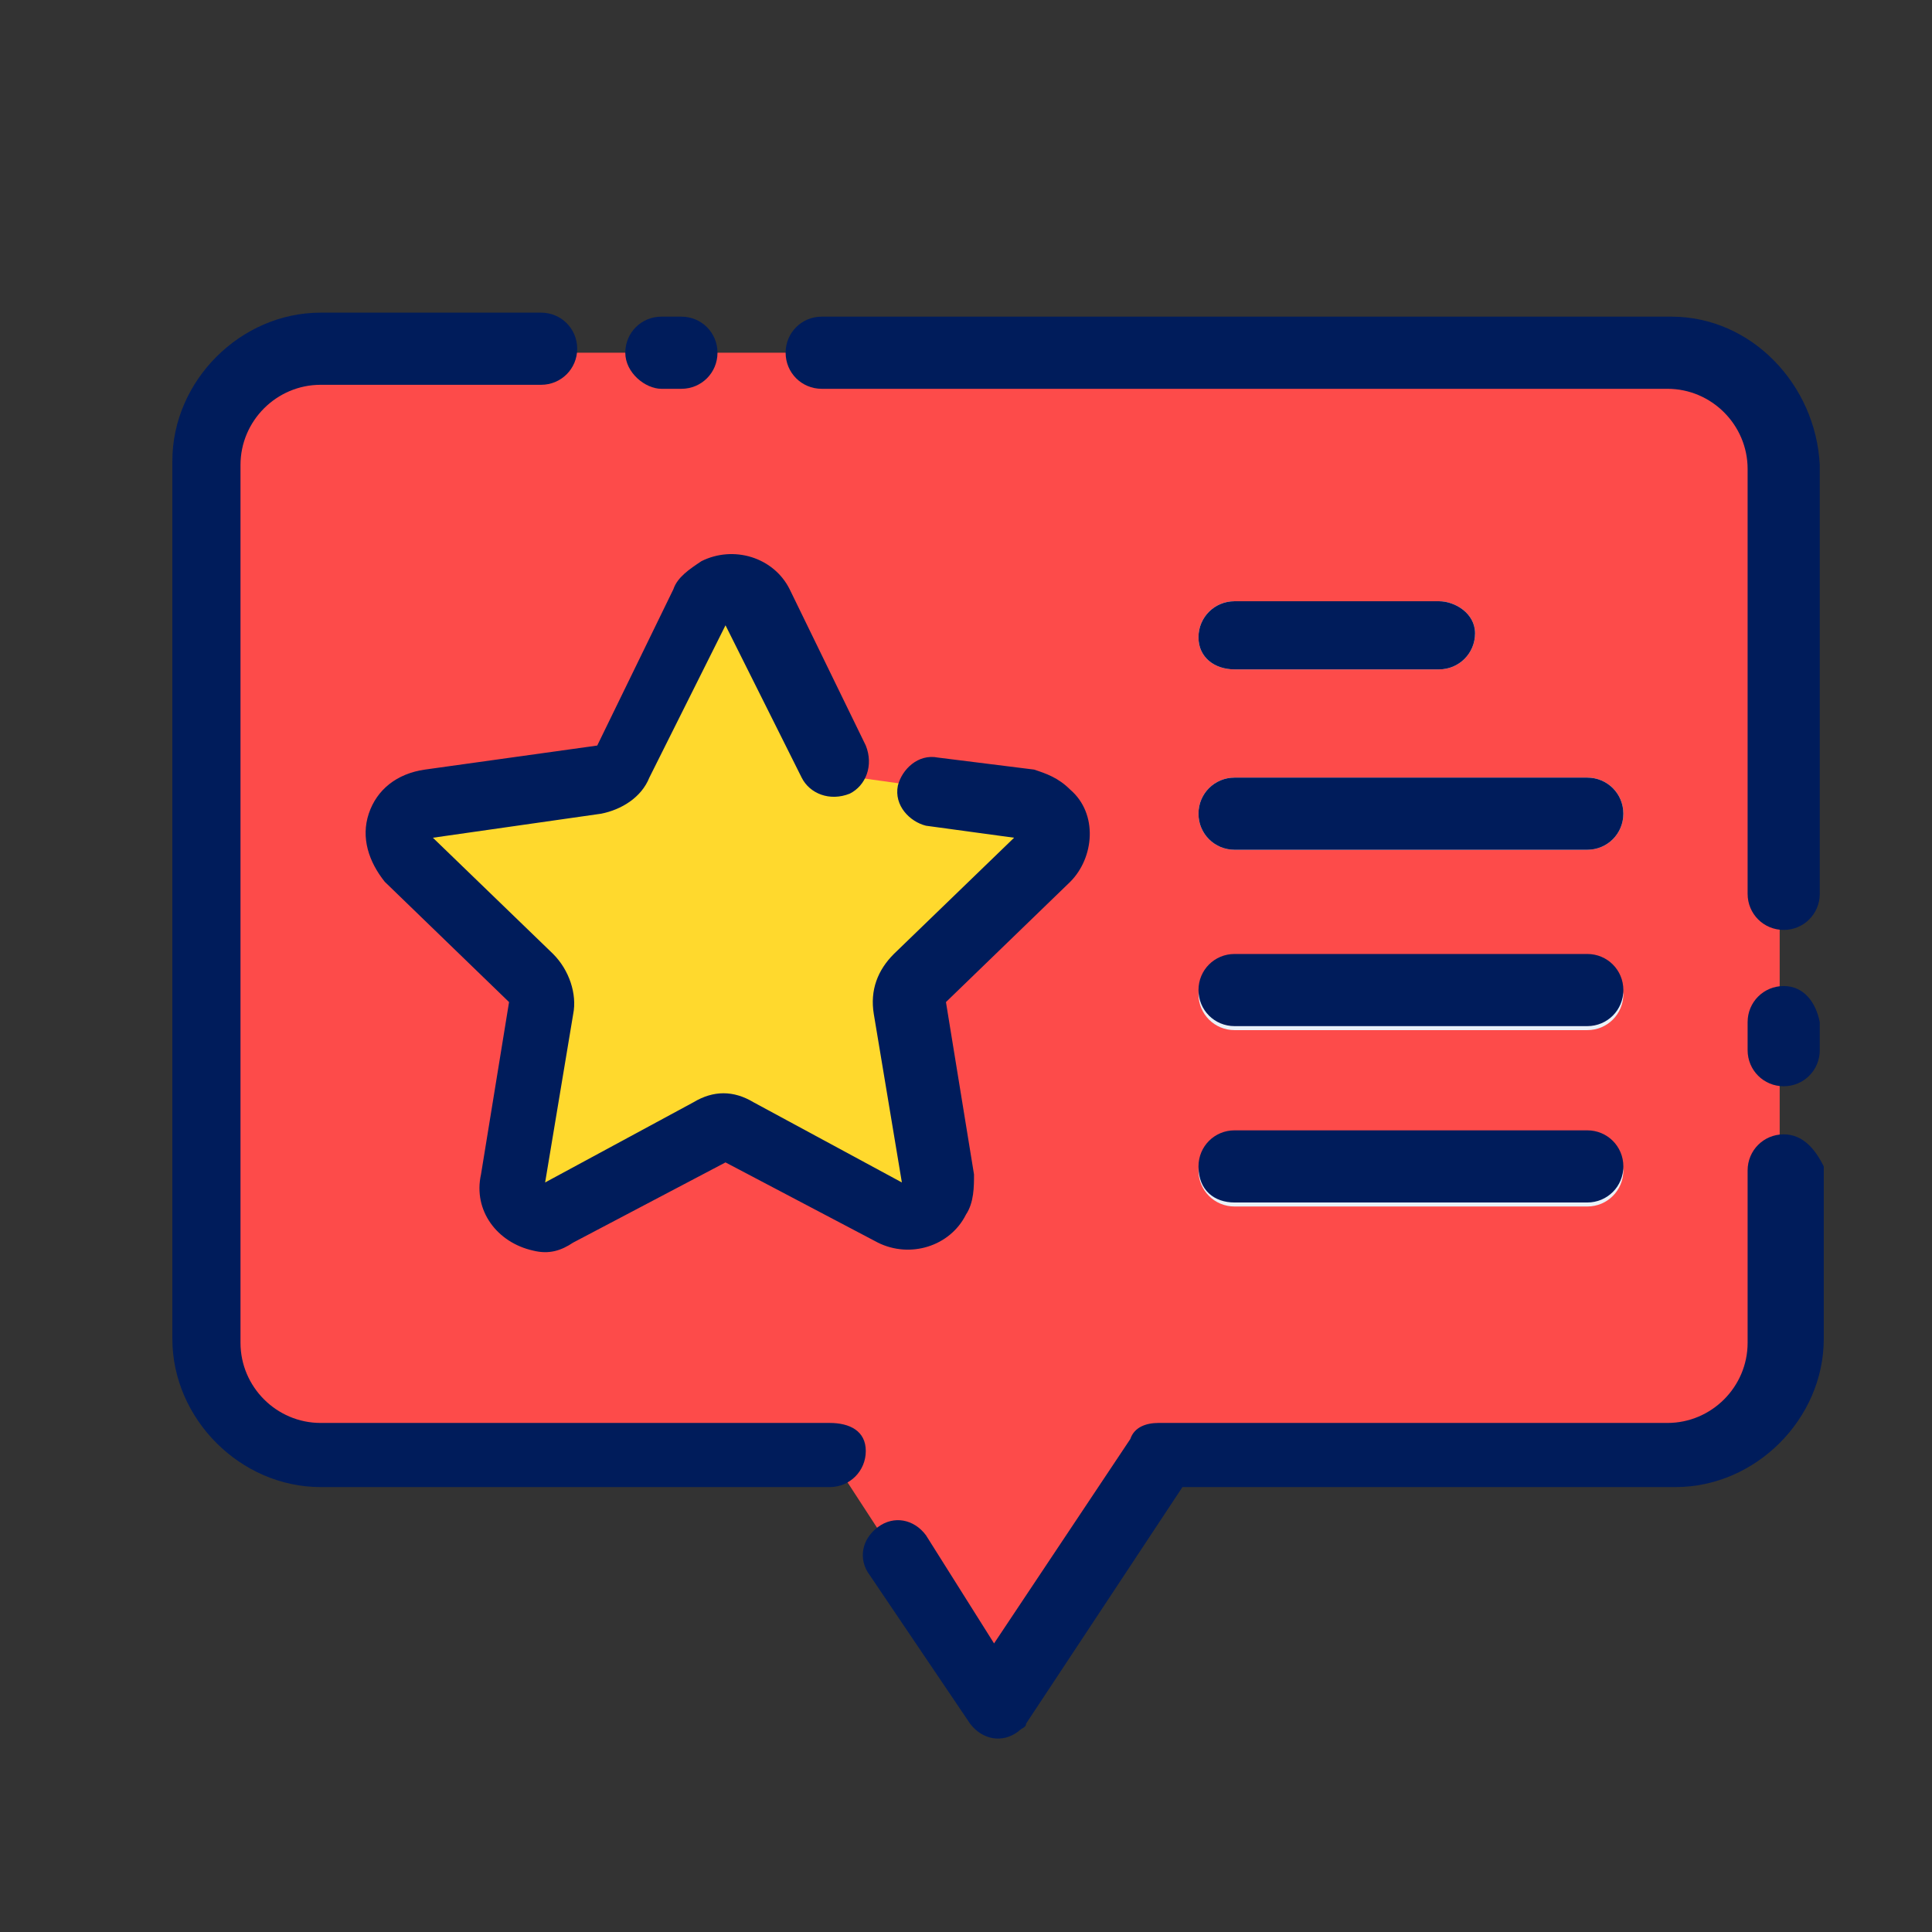 <?xml version="1.0" encoding="utf-8"?>
<!-- Generator: Adobe Illustrator 26.0.1, SVG Export Plug-In . SVG Version: 6.00 Build 0)  -->
<svg version="1.1" xmlns="http://www.w3.org/2000/svg" xmlns:xlink="http://www.w3.org/1999/xlink" x="0px" y="0px"
	 viewBox="0 0 48.2 48.2" style="enable-background:new 0 0 48.2 48.2;" xml:space="preserve">
<rect x="0" y="0" width="48.2" height="48.2" fill="#333333" stroke="none"/>
<style type="text/css">
	.st0{fill:#FD4B4A;}
	.st1{fill:#FFD92D;}
	.st2{fill:#E9F1F8;}
	.st3{fill:#001C5B;}
	.st4{display:none;}
	.st5{display:inline;}
	.st6{fill:#27FD36;}
	.st7{fill:#45E0FD;}
	.st8{fill:#F92DFD;}
</style>
<g id="Livello_1">
	<g>
		<g>
			<path class="st0" d="M41.7,8.8H8c-1.6,0-2.8,1.3-2.8,2.8v21.9c0,1.6,1.3,2.8,2.8,2.8h12.7l4.1,6.3l4.1-6.3h12.7
				c1.6,0,2.8-1.3,2.8-2.8l0,0V11.6C44.5,10.1,43.2,8.8,41.7,8.8C41.7,8.8,41.7,8.8,41.7,8.8z"/>
			<path class="st1" d="M18.9,15.1l1.9,3.9c0.1,0.2,0.3,0.4,0.6,0.4l4.3,0.6c0.4,0.1,0.7,0.5,0.7,0.9c0,0.2-0.1,0.3-0.2,0.4
				l-3.1,3.1c-0.2,0.2-0.3,0.4-0.2,0.7l0.7,4.3c0.1,0.4-0.2,0.8-0.6,0.9c-0.2,0-0.3,0-0.5-0.1l-3.9-2c-0.2-0.1-0.5-0.1-0.7,0l-3.9,2
				c-0.4,0.2-0.9,0.1-1-0.3c-0.1-0.2-0.1-0.3-0.1-0.5l0.7-4.3c0-0.3,0-0.5-0.2-0.7l-3.1-3.1c-0.3-0.3-0.3-0.8,0-1.1
				c0.1-0.1,0.3-0.2,0.4-0.2l4.3-0.6c0.3,0,0.5-0.2,0.6-0.4l1.9-3.9c0.2-0.4,0.7-0.5,1-0.4C18.7,14.8,18.8,14.9,18.9,15.1z"/>
			<g>
				<path class="st2" d="M30.8,16.7h5.1c0.5,0,0.9-0.4,0.9-0.9S36.3,15,35.9,15h-5.1c-0.5,0-0.9,0.4-0.9,0.9S30.3,16.7,30.8,16.7z"
					/>
				<path class="st2" d="M30.8,21.2h8.8c0.5,0,0.9-0.4,0.9-0.9s-0.4-0.9-0.9-0.9h-8.8c-0.5,0-0.9,0.4-0.9,0.9S30.3,21.2,30.8,21.2z"
					/>
				<path class="st2" d="M39.6,23.9h-8.8c-0.5,0-0.9,0.4-0.9,0.9c0,0.5,0.4,0.9,0.9,0.9h8.8c0.5,0,0.9-0.4,0.9-0.9
					C40.4,24.3,40,23.9,39.6,23.9z"/>
				<path class="st2" d="M39.6,28.3h-8.8c-0.5,0-0.9,0.4-0.9,0.9c0,0.5,0.4,0.9,0.9,0.9h8.8c0.5,0,0.9-0.4,0.9-0.9
					C40.4,28.7,40,28.3,39.6,28.3z"/>
			</g>
		</g>
		<g>
			<path class="st3" d="M16.5,9.7H17c0.5,0,0.9-0.4,0.9-0.9S17.5,7.9,17,7.9h-0.5c-0.5,0-0.9,0.4-0.9,0.9S16.1,9.7,16.5,9.7
				L16.5,9.7z"/>
			<path class="st3" d="M41.7,7.9H20.5c-0.5,0-0.9,0.4-0.9,0.9s0.4,0.9,0.9,0.9h21.1c1.1,0,2,0.9,2,2v10.6c0,0.5,0.4,0.9,0.9,0.9
				c0.5,0,0.9-0.4,0.9-0.9V11.6C45.3,9.6,43.7,7.9,41.7,7.9z"/>
			<path class="st3" d="M44.5,24.6c-0.5,0-0.9,0.4-0.9,0.9v0.7c0,0.5,0.4,0.9,0.9,0.9s0.9-0.4,0.9-0.9v-0.7
				C45.3,25,45,24.6,44.5,24.6z"/>
			<path class="st3" d="M44.5,28.3c-0.5,0-0.9,0.4-0.9,0.9v4.3c0,1.1-0.9,2-2,2H28.9c-0.3,0-0.6,0.1-0.7,0.4L24.8,41l-1.7-2.7
				c-0.3-0.4-0.8-0.5-1.2-0.2c-0.4,0.3-0.5,0.8-0.2,1.2l2.5,3.7c0.3,0.4,0.8,0.5,1.2,0.2c0.1-0.1,0.2-0.1,0.2-0.2l3.9-5.9h12.3
				c2,0,3.7-1.7,3.7-3.7v-4.3C45.3,28.7,45,28.3,44.5,28.3C44.5,28.3,44.5,28.3,44.5,28.3z"/>
			<path class="st3" d="M20.7,35.5H8c-1.1,0-2-0.9-2-2V11.6c0-1.1,0.9-2,2-2h5.5c0.5,0,0.9-0.4,0.9-0.9s-0.4-0.9-0.9-0.9H8
				c-2,0-3.7,1.7-3.7,3.7v21.9c0,2,1.7,3.7,3.7,3.7h12.7c0.5,0,0.9-0.4,0.9-0.9S21.2,35.5,20.7,35.5z"/>
			<path class="st3" d="M9.2,20.3c-0.2,0.6,0,1.2,0.4,1.7l3.1,3L12,29.3c-0.2,0.9,0.4,1.7,1.3,1.9c0.4,0.1,0.7,0,1-0.2l3.8-2l3.8,2
				c0.8,0.4,1.8,0.1,2.2-0.7c0.2-0.3,0.2-0.7,0.2-1l-0.7-4.3l3.1-3c0.6-0.6,0.7-1.7,0-2.3c-0.3-0.3-0.6-0.4-0.9-0.5l-2.4-0.3
				c-0.5-0.1-0.9,0.3-1,0.7c-0.1,0.5,0.3,0.9,0.7,1l2.2,0.3l-3,2.9c-0.4,0.4-0.6,0.9-0.5,1.5l0.7,4.2l-3.7-2c-0.5-0.3-1-0.3-1.5,0
				l-3.7,2l0.7-4.2c0.1-0.5-0.1-1.1-0.5-1.5l-3-2.9l4.2-0.6c0.5-0.1,1-0.4,1.2-0.9l1.9-3.8l1.9,3.8c0.2,0.4,0.7,0.6,1.2,0.4
				c0.4-0.2,0.6-0.7,0.4-1.2l-1.9-3.9c-0.4-0.8-1.4-1.1-2.2-0.7c-0.3,0.2-0.6,0.4-0.7,0.7l-1.9,3.9l-4.3,0.6
				C9.9,19.3,9.4,19.7,9.2,20.3z"/>
			<path class="st3" d="M30.8,16.7h5.1c0.5,0,0.9-0.4,0.9-0.9S36.3,15,35.9,15h-5.1c-0.5,0-0.9,0.4-0.9,0.9S30.3,16.7,30.8,16.7z"/>
			<path class="st3" d="M30.8,21.2h8.8c0.5,0,0.9-0.4,0.9-0.9s-0.4-0.9-0.9-0.9l0,0h-8.8c-0.5,0-0.9,0.4-0.9,0.9
				S30.3,21.2,30.8,21.2z"/>
			<path class="st3" d="M30.8,25.6h8.8c0.5,0,0.9-0.4,0.9-0.9c0-0.5-0.4-0.9-0.9-0.9l0,0h-8.8c-0.5,0-0.9,0.4-0.9,0.9
				C29.9,25.2,30.3,25.6,30.8,25.6z"/>
			<path class="st3" d="M30.8,30h8.8c0.5,0,0.9-0.4,0.9-0.9c0-0.5-0.4-0.9-0.9-0.9l0,0h-8.8c-0.5,0-0.9,0.4-0.9,0.9
				C29.9,29.7,30.3,30,30.8,30z"/>
		</g>
	</g>
</g>
<g id="Livello_4" class="st4">
	<g class="st5">
		<g>
			<path class="st6" d="M-187.7,53.3h-49.4c-2.3,0-4.1,1.9-4.1,4.1v32.1c0,2.3,1.8,4.1,4.1,4.1h18.7l6,9.2l6-9.2h18.7
				c2.3,0,4.1-1.9,4.1-4.1l0,0V57.4C-183.5,55.1-185.4,53.3-187.7,53.3C-187.7,53.3-187.7,53.3-187.7,53.3z"/>
			<path class="st1" d="M-221,62.5l2.8,5.8c0.2,0.3,0.5,0.6,0.9,0.6l6.4,0.9c0.6,0.1,1.1,0.7,1,1.3c0,0.2-0.2,0.5-0.3,0.7l-4.6,4.5
				c-0.3,0.3-0.4,0.6-0.3,1l1.1,6.3c0.1,0.6-0.3,1.2-0.9,1.3c-0.2,0-0.5,0-0.7-0.1l-5.7-3c-0.3-0.2-0.7-0.2-1.1,0l-5.7,3
				c-0.6,0.3-1.2,0.1-1.5-0.5c-0.1-0.2-0.2-0.5-0.1-0.7l1.1-6.3c0.1-0.4-0.1-0.7-0.3-1l-4.6-4.5c-0.5-0.4-0.5-1.2,0-1.6
				c0.2-0.2,0.4-0.3,0.7-0.3l6.4-0.9c0.4-0.1,0.7-0.3,0.9-0.6l2.8-5.8c0.3-0.6,1-0.8,1.5-0.5C-221.3,62.1-221.1,62.3-221,62.5z"/>
			<g>
				<path class="st2" d="M-203.6,64.9h7.5c0.7,0,1.3-0.6,1.3-1.3s-0.6-1.3-1.3-1.3h-7.5c-0.7,0-1.3,0.6-1.3,1.3
					S-204.3,64.9-203.6,64.9z"/>
				<path class="st2" d="M-203.6,71.4h12.9c0.7,0,1.3-0.6,1.3-1.3s-0.6-1.3-1.3-1.3h-12.9c-0.7,0-1.3,0.6-1.3,1.3
					S-204.3,71.4-203.6,71.4z"/>
				<path class="st2" d="M-190.7,75.4h-12.9c-0.7,0-1.3,0.6-1.3,1.3s0.6,1.3,1.3,1.3h12.9c0.7,0,1.3-0.6,1.3-1.3
					S-190,75.4-190.7,75.4z"/>
				<path class="st2" d="M-190.7,81.9h-12.9c-0.7,0-1.3,0.6-1.3,1.3s0.6,1.3,1.3,1.3h12.9c0.7,0,1.3-0.6,1.3-1.3
					S-190,81.9-190.7,81.9z"/>
			</g>
		</g>
		<g>
			<path class="st3" d="M-224.5,54.5h0.7c0.7,0,1.3-0.6,1.3-1.3c0-0.7-0.6-1.3-1.3-1.3h-0.7c-0.7,0-1.3,0.6-1.3,1.3
				C-225.8,54-225.2,54.5-224.5,54.5L-224.5,54.5z"/>
			<path class="st3" d="M-187.7,52h-30.9c-0.7,0-1.3,0.6-1.3,1.3c0,0.7,0.6,1.3,1.3,1.3h30.9c1.6,0,2.9,1.3,2.9,2.9V73
				c0,0.7,0.6,1.3,1.3,1.3c0.7,0,1.3-0.6,1.3-1.3V57.4C-182.3,54.4-184.7,52-187.7,52z"/>
			<path class="st3" d="M-183.5,76.4c-0.7,0-1.3,0.6-1.3,1.3v1c0,0.7,0.6,1.3,1.3,1.3c0.7,0,1.3-0.6,1.3-1.3v-1
				C-182.3,77-182.8,76.4-183.5,76.4z"/>
			<path class="st3" d="M-183.5,81.9c-0.7,0-1.3,0.6-1.3,1.3v6.4c0,1.6-1.3,2.9-2.9,2.9h-18.7c-0.4,0-0.8,0.2-1.1,0.6l-5,7.6
				l-2.6-3.9c-0.4-0.6-1.2-0.7-1.8-0.4c-0.6,0.4-0.7,1.2-0.4,1.8l3.6,5.5c0.4,0.6,1.2,0.7,1.8,0.4c0.1-0.1,0.3-0.2,0.4-0.4l5.7-8.6
				h18c3,0,5.4-2.4,5.4-5.4v-6.4C-182.3,82.5-182.8,81.9-183.5,81.9C-183.5,81.9-183.5,81.9-183.5,81.9z"/>
			<path class="st3" d="M-218.4,92.4h-18.7c-1.6,0-2.9-1.3-2.9-2.9V57.4c0-1.6,1.3-2.9,2.9-2.9h8c0.7,0,1.3-0.6,1.3-1.3
				c0-0.7-0.6-1.3-1.3-1.3h-8c-3,0-5.4,2.4-5.4,5.4v32.1c0,3,2.4,5.4,5.4,5.4h18.7c0.7,0,1.3-0.6,1.3-1.3S-217.7,92.4-218.4,92.4z"
				/>
			<path class="st3" d="M-235.3,70.2c-0.3,0.9,0,1.8,0.6,2.5l4.6,4.4l-1.1,6.3c-0.2,1.3,0.7,2.6,2,2.8c0.5,0.1,1.1,0,1.5-0.2l5.6-3
				l5.6,3c1.2,0.6,2.6,0.2,3.3-1c0.2-0.5,0.3-1,0.2-1.5l-1.1-6.3l4.6-4.4c1-0.9,1-2.5,0-3.4c-0.4-0.4-0.9-0.6-1.4-0.7l-3.5-0.5
				c-0.7-0.1-1.3,0.4-1.4,1.1c-0.1,0.7,0.4,1.3,1.1,1.4l3.3,0.5l-4.4,4.3c-0.6,0.6-0.8,1.4-0.7,2.1l1,6.1l-5.5-2.9
				c-0.7-0.4-1.5-0.4-2.2,0l-5.5,2.9l1-6.1c0.1-0.8-0.1-1.6-0.7-2.1l-4.4-4.3l6.1-0.9c0.8-0.1,1.5-0.6,1.8-1.3l2.7-5.5l2.7,5.5
				c0.3,0.6,1.1,0.9,1.7,0.6c0.6-0.3,0.9-1.1,0.6-1.7l-2.8-5.8c-0.6-1.2-2-1.7-3.2-1.1c-0.5,0.2-0.9,0.6-1.1,1.1l-2.8,5.7l-6.3,0.9
				C-234.2,68.7-235,69.3-235.3,70.2z"/>
			<path class="st3" d="M-203.6,64.9h7.5c0.7,0,1.3-0.6,1.3-1.3s-0.6-1.3-1.3-1.3h-7.5c-0.7,0-1.3,0.6-1.3,1.3
				S-204.3,64.9-203.6,64.9z"/>
			<path class="st3" d="M-203.6,71.4h12.9c0.7,0,1.3-0.6,1.3-1.3s-0.6-1.3-1.3-1.3l0,0h-12.9c-0.7,0-1.3,0.6-1.3,1.3
				S-204.3,71.4-203.6,71.4z"/>
			<path class="st3" d="M-203.6,77.9h12.9c0.7,0,1.3-0.6,1.3-1.3s-0.6-1.3-1.3-1.3l0,0h-12.9c-0.7,0-1.3,0.6-1.3,1.3
				S-204.3,77.9-203.6,77.9z"/>
			<path class="st3" d="M-203.6,84.4h12.9c0.7,0,1.3-0.6,1.3-1.3s-0.6-1.3-1.3-1.3l0,0h-12.9c-0.7,0-1.3,0.6-1.3,1.3
				S-204.3,84.4-203.6,84.4z"/>
		</g>
	</g>
</g>
<g id="Livello_3" class="st4">
	<g class="st5">
		<g>
			<path class="st7" d="M-110.9-15.6h-49.4c-2.3,0-4.1,1.9-4.1,4.1v32.1c0,2.3,1.8,4.1,4.1,4.1h18.7l6,9.2l6-9.2h18.7
				c2.3,0,4.1-1.9,4.1-4.1l0,0v-32.1C-106.8-13.8-108.6-15.6-110.9-15.6C-110.9-15.6-110.9-15.6-110.9-15.6z"/>
			<path class="st1" d="M-144.3-6.4l2.8,5.8c0.2,0.3,0.5,0.6,0.9,0.6l6.4,0.9c0.6,0.1,1.1,0.7,1,1.3c0,0.2-0.2,0.5-0.3,0.7l-4.6,4.5
				c-0.3,0.3-0.4,0.6-0.3,1l1.1,6.3c0.1,0.6-0.3,1.2-0.9,1.3c-0.2,0-0.5,0-0.7-0.1l-5.7-3c-0.3-0.2-0.7-0.2-1.1,0l-5.7,3
				c-0.6,0.3-1.2,0.1-1.5-0.5c-0.1-0.2-0.2-0.5-0.1-0.7l1.1-6.3c0.1-0.4-0.1-0.7-0.3-1l-4.6-4.5c-0.5-0.4-0.5-1.2,0-1.6
				c0.2-0.2,0.4-0.3,0.7-0.3L-150,0c0.4-0.1,0.7-0.3,0.9-0.6l2.8-5.8c0.3-0.6,1-0.8,1.5-0.5C-144.6-6.8-144.4-6.6-144.3-6.4z"/>
			<g>
				<path class="st2" d="M-126.9-4h7.5c0.7,0,1.3-0.6,1.3-1.3s-0.6-1.3-1.3-1.3h-7.5c-0.7,0-1.3,0.6-1.3,1.3S-127.6-4-126.9-4z"/>
				<path class="st2" d="M-126.9,2.5h12.9c0.7,0,1.3-0.6,1.3-1.3S-113.3,0-114,0h-12.9c-0.7,0-1.3,0.6-1.3,1.3S-127.6,2.5-126.9,2.5
					z"/>
				<path class="st2" d="M-114,6.5h-12.9c-0.7,0-1.3,0.6-1.3,1.3s0.6,1.3,1.3,1.3h12.9c0.7,0,1.3-0.6,1.3-1.3S-113.3,6.5-114,6.5z"
					/>
				<path class="st2" d="M-114,13h-12.9c-0.7,0-1.3,0.6-1.3,1.3s0.6,1.3,1.3,1.3h12.9c0.7,0,1.3-0.6,1.3-1.3S-113.3,13-114,13z"/>
			</g>
		</g>
		<g>
			<path class="st3" d="M-147.7-14.3h0.7c0.7,0,1.3-0.6,1.3-1.3c0-0.7-0.6-1.3-1.3-1.3h-0.7c-0.7,0-1.3,0.6-1.3,1.3
				C-149-14.9-148.4-14.3-147.7-14.3L-147.7-14.3z"/>
			<path class="st3" d="M-110.9-16.9h-30.9c-0.7,0-1.3,0.6-1.3,1.3c0,0.7,0.6,1.3,1.3,1.3h30.9c1.6,0,2.9,1.3,2.9,2.9V4.1
				c0,0.7,0.6,1.3,1.3,1.3s1.3-0.6,1.3-1.3v-15.6C-105.5-14.5-107.9-16.9-110.9-16.9z"/>
			<path class="st3" d="M-106.8,7.5c-0.7,0-1.3,0.6-1.3,1.3v1c0,0.7,0.6,1.3,1.3,1.3s1.3-0.6,1.3-1.3v-1
				C-105.5,8.1-106.1,7.5-106.8,7.5z"/>
			<path class="st3" d="M-106.8,13c-0.7,0-1.3,0.6-1.3,1.3v6.4c0,1.6-1.3,2.9-2.9,2.9h-18.7c-0.4,0-0.8,0.2-1.1,0.6l-5,7.6l-2.6-3.9
				c-0.4-0.6-1.2-0.7-1.8-0.4c-0.6,0.4-0.7,1.2-0.4,1.8l3.6,5.5c0.4,0.6,1.2,0.7,1.8,0.4c0.1-0.1,0.3-0.2,0.4-0.4l5.7-8.6h18
				c3,0,5.4-2.4,5.4-5.4v-6.4C-105.5,13.6-106.1,13-106.8,13C-106.8,13-106.8,13-106.8,13z"/>
			<path class="st3" d="M-141.7,23.5h-18.7c-1.6,0-2.9-1.3-2.9-2.9v-32.1c0-1.6,1.3-2.9,2.9-2.9h8c0.7,0,1.3-0.6,1.3-1.3
				c0-0.7-0.6-1.3-1.3-1.3h-8c-3,0-5.4,2.4-5.4,5.4v32.1c0,3,2.4,5.4,5.4,5.4h18.7c0.7,0,1.3-0.6,1.3-1.3S-140.9,23.5-141.7,23.5z"
				/>
			<path class="st3" d="M-158.5,1.3c-0.3,0.9,0,1.8,0.6,2.5l4.6,4.4l-1.1,6.3c-0.2,1.3,0.7,2.6,2,2.8c0.5,0.1,1.1,0,1.5-0.2l5.6-3
				l5.6,3c1.2,0.6,2.6,0.2,3.3-1c0.2-0.5,0.3-1,0.2-1.5l-1.1-6.3l4.6-4.4c1-0.9,1-2.5,0-3.4c-0.4-0.4-0.9-0.6-1.4-0.7l-3.5-0.5
				c-0.7-0.1-1.3,0.4-1.4,1.1c-0.1,0.7,0.4,1.3,1.1,1.4l3.3,0.5l-4.4,4.3c-0.6,0.6-0.8,1.4-0.7,2.1l1,6.1l-5.5-2.9
				c-0.7-0.4-1.5-0.4-2.2,0l-5.5,2.9l1-6.1c0.1-0.8-0.1-1.6-0.7-2.1l-4.4-4.3l6.1-0.9c0.8-0.1,1.5-0.6,1.8-1.3l2.7-5.5l2.7,5.5
				c0.3,0.6,1.1,0.9,1.7,0.6c0.6-0.3,0.9-1.1,0.6-1.7l-2.8-5.8c-0.6-1.2-2-1.7-3.2-1.1c-0.5,0.2-0.9,0.6-1.1,1.1l-2.8,5.7l-6.3,0.9
				C-157.5-0.2-158.2,0.4-158.5,1.3z"/>
			<path class="st3" d="M-126.9-4h7.5c0.7,0,1.3-0.6,1.3-1.3s-0.6-1.3-1.3-1.3h-7.5c-0.7,0-1.3,0.6-1.3,1.3S-127.6-4-126.9-4z"/>
			<path class="st3" d="M-126.9,2.5h12.9c0.7,0,1.3-0.6,1.3-1.3S-113.3,0-114,0l0,0h-12.9c-0.7,0-1.3,0.6-1.3,1.3
				S-127.6,2.5-126.9,2.5z"/>
			<path class="st3" d="M-126.9,9h12.9c0.7,0,1.3-0.6,1.3-1.3s-0.6-1.3-1.3-1.3l0,0h-12.9c-0.7,0-1.3,0.6-1.3,1.3S-127.6,9-126.9,9z
				"/>
			<path class="st3" d="M-126.9,15.6h12.9c0.7,0,1.3-0.6,1.3-1.3s-0.6-1.3-1.3-1.3l0,0h-12.9c-0.7,0-1.3,0.6-1.3,1.3
				S-127.6,15.6-126.9,15.6z"/>
		</g>
	</g>
</g>
<g id="Livello_2" class="st4">
	<g class="st5">
		<g>
			<path class="st8" d="M-182.3-15.6h-49.4c-2.3,0-4.1,1.9-4.1,4.1v32.1c0,2.3,1.8,4.1,4.1,4.1h18.7l6,9.2l6-9.2h18.7
				c2.3,0,4.1-1.9,4.1-4.1l0,0v-32.1C-178.2-13.8-180.1-15.6-182.3-15.6C-182.3-15.6-182.3-15.6-182.3-15.6z"/>
			<path class="st1" d="M-215.7-6.4l2.8,5.8c0.2,0.3,0.5,0.6,0.9,0.6l6.4,0.9c0.6,0.1,1.1,0.7,1,1.3c0,0.2-0.2,0.5-0.3,0.7l-4.6,4.5
				c-0.3,0.3-0.4,0.6-0.3,1l1.1,6.3c0.1,0.6-0.3,1.2-0.9,1.3c-0.2,0-0.5,0-0.7-0.1l-5.7-3c-0.3-0.2-0.7-0.2-1.1,0l-5.7,3
				c-0.6,0.3-1.2,0.1-1.5-0.5c-0.1-0.2-0.2-0.5-0.1-0.7l1.1-6.3c0.1-0.4-0.1-0.7-0.3-1l-4.6-4.5c-0.5-0.4-0.5-1.2,0-1.6
				c0.2-0.2,0.4-0.3,0.7-0.3l6.4-0.9c0.4-0.1,0.7-0.3,0.9-0.6l2.8-5.8c0.3-0.6,1-0.8,1.5-0.5C-216-6.8-215.8-6.6-215.7-6.4z"/>
			<g>
				<path class="st2" d="M-198.3-4h7.5c0.7,0,1.3-0.6,1.3-1.3s-0.6-1.3-1.3-1.3h-7.5c-0.7,0-1.3,0.6-1.3,1.3S-199-4-198.3-4z"/>
				<path class="st2" d="M-198.3,2.5h12.9c0.7,0,1.3-0.6,1.3-1.3s-0.6-1.3-1.3-1.3h-12.9c-0.7,0-1.3,0.6-1.3,1.3S-199,2.5-198.3,2.5
					z"/>
				<path class="st2" d="M-185.4,6.5h-12.9c-0.7,0-1.3,0.6-1.3,1.3c0,0.7,0.6,1.3,1.3,1.3h12.9c0.7,0,1.3-0.6,1.3-1.3
					C-184.1,7-184.7,6.5-185.4,6.5z"/>
				<path class="st2" d="M-185.4,13h-12.9c-0.7,0-1.3,0.6-1.3,1.3s0.6,1.3,1.3,1.3h12.9c0.7,0,1.3-0.6,1.3-1.3S-184.7,13-185.4,13z"
					/>
			</g>
		</g>
		<g>
			<path class="st3" d="M-219.2-14.4h0.7c0.7,0,1.3-0.6,1.3-1.3s-0.6-1.3-1.3-1.3h-0.7c-0.7,0-1.3,0.6-1.3,1.3
				S-219.9-14.4-219.2-14.4L-219.2-14.4z"/>
			<path class="st3" d="M-182.3-16.9h-30.9c-0.7,0-1.3,0.6-1.3,1.3s0.6,1.3,1.3,1.3h30.9c1.6,0,2.9,1.3,2.9,2.9V4.1
				c0,0.7,0.6,1.3,1.3,1.3c0.7,0,1.3-0.6,1.3-1.3v-15.6C-176.9-14.5-179.4-16.9-182.3-16.9z"/>
			<path class="st3" d="M-178.2,7.5c-0.7,0-1.3,0.6-1.3,1.3v1c0,0.7,0.6,1.3,1.3,1.3c0.7,0,1.3-0.6,1.3-1.3v-1
				C-176.9,8.1-177.5,7.5-178.2,7.5z"/>
			<path class="st3" d="M-178.2,13c-0.7,0-1.3,0.6-1.3,1.3v6.4c0,1.6-1.3,2.9-2.9,2.9H-201c-0.4,0-0.8,0.2-1.1,0.6l-5,7.6l-2.6-3.9
				c-0.4-0.6-1.2-0.7-1.8-0.4c-0.6,0.4-0.7,1.2-0.4,1.8l3.6,5.5c0.4,0.6,1.2,0.7,1.8,0.4c0.1-0.1,0.3-0.2,0.4-0.4l5.7-8.6h18
				c3,0,5.4-2.4,5.4-5.4v-6.4C-176.9,13.5-177.5,13-178.2,13C-178.2,13-178.2,13-178.2,13z"/>
			<path class="st3" d="M-213.1,23.5h-18.7c-1.6,0-2.9-1.3-2.9-2.9v-32.1c0-1.6,1.3-2.9,2.9-2.9h8c0.7,0,1.3-0.6,1.3-1.3
				c0-0.7-0.6-1.3-1.3-1.3h-8c-3,0-5.4,2.4-5.4,5.4v32.1c0,3,2.4,5.4,5.4,5.4h18.7c0.7,0,1.3-0.6,1.3-1.3S-212.4,23.5-213.1,23.5z"
				/>
			<path class="st3" d="M-229.9,1.3c-0.3,0.9,0,1.8,0.6,2.5l4.6,4.4l-1.1,6.3c-0.2,1.3,0.7,2.6,2,2.8c0.5,0.1,1.1,0,1.5-0.2l5.6-3
				l5.6,3c1.2,0.6,2.6,0.2,3.3-1c0.2-0.5,0.3-1,0.2-1.5l-1.1-6.3l4.6-4.4c1-0.9,1-2.5,0-3.4c-0.4-0.4-0.9-0.6-1.4-0.7l-3.5-0.5
				c-0.7-0.1-1.3,0.4-1.4,1.1c-0.1,0.7,0.4,1.3,1.1,1.4l3.3,0.5l-4.4,4.3c-0.6,0.6-0.8,1.4-0.7,2.1l1,6.1l-5.5-2.9
				c-0.7-0.4-1.5-0.4-2.2,0l-5.5,2.9l1-6.1c0.1-0.8-0.1-1.6-0.7-2.1l-4.4-4.3l6.1-0.9c0.8-0.1,1.5-0.6,1.8-1.3l2.7-5.5l2.7,5.5
				c0.3,0.6,1.1,0.9,1.7,0.6c0.6-0.3,0.9-1.1,0.6-1.7l-2.8-5.8c-0.6-1.2-2-1.7-3.2-1.1c-0.5,0.2-0.9,0.6-1.1,1.1l-2.8,5.7l-6.3,0.9
				C-228.9-0.2-229.7,0.4-229.9,1.3z"/>
			<path class="st3" d="M-198.3-4h7.5c0.7,0,1.3-0.6,1.3-1.3s-0.6-1.3-1.3-1.3h-7.5c-0.7,0-1.3,0.6-1.3,1.3S-199-4-198.3-4z"/>
			<path class="st3" d="M-198.3,2.5h12.9c0.7,0,1.3-0.6,1.3-1.3s-0.6-1.3-1.3-1.3l0,0h-12.9c-0.7,0-1.3,0.6-1.3,1.3
				S-199,2.5-198.3,2.5z"/>
			<path class="st3" d="M-198.3,9h12.9c0.7,0,1.3-0.6,1.3-1.3c0-0.7-0.6-1.3-1.3-1.3l0,0h-12.9c-0.7,0-1.3,0.6-1.3,1.3
				C-199.6,8.4-199,9-198.3,9z"/>
			<path class="st3" d="M-198.3,15.5h12.9c0.7,0,1.3-0.6,1.3-1.3s-0.6-1.3-1.3-1.3l0,0h-12.9c-0.7,0-1.3,0.6-1.3,1.3
				S-199,15.5-198.3,15.5z"/>
		</g>
	</g>
</g>
</svg>
